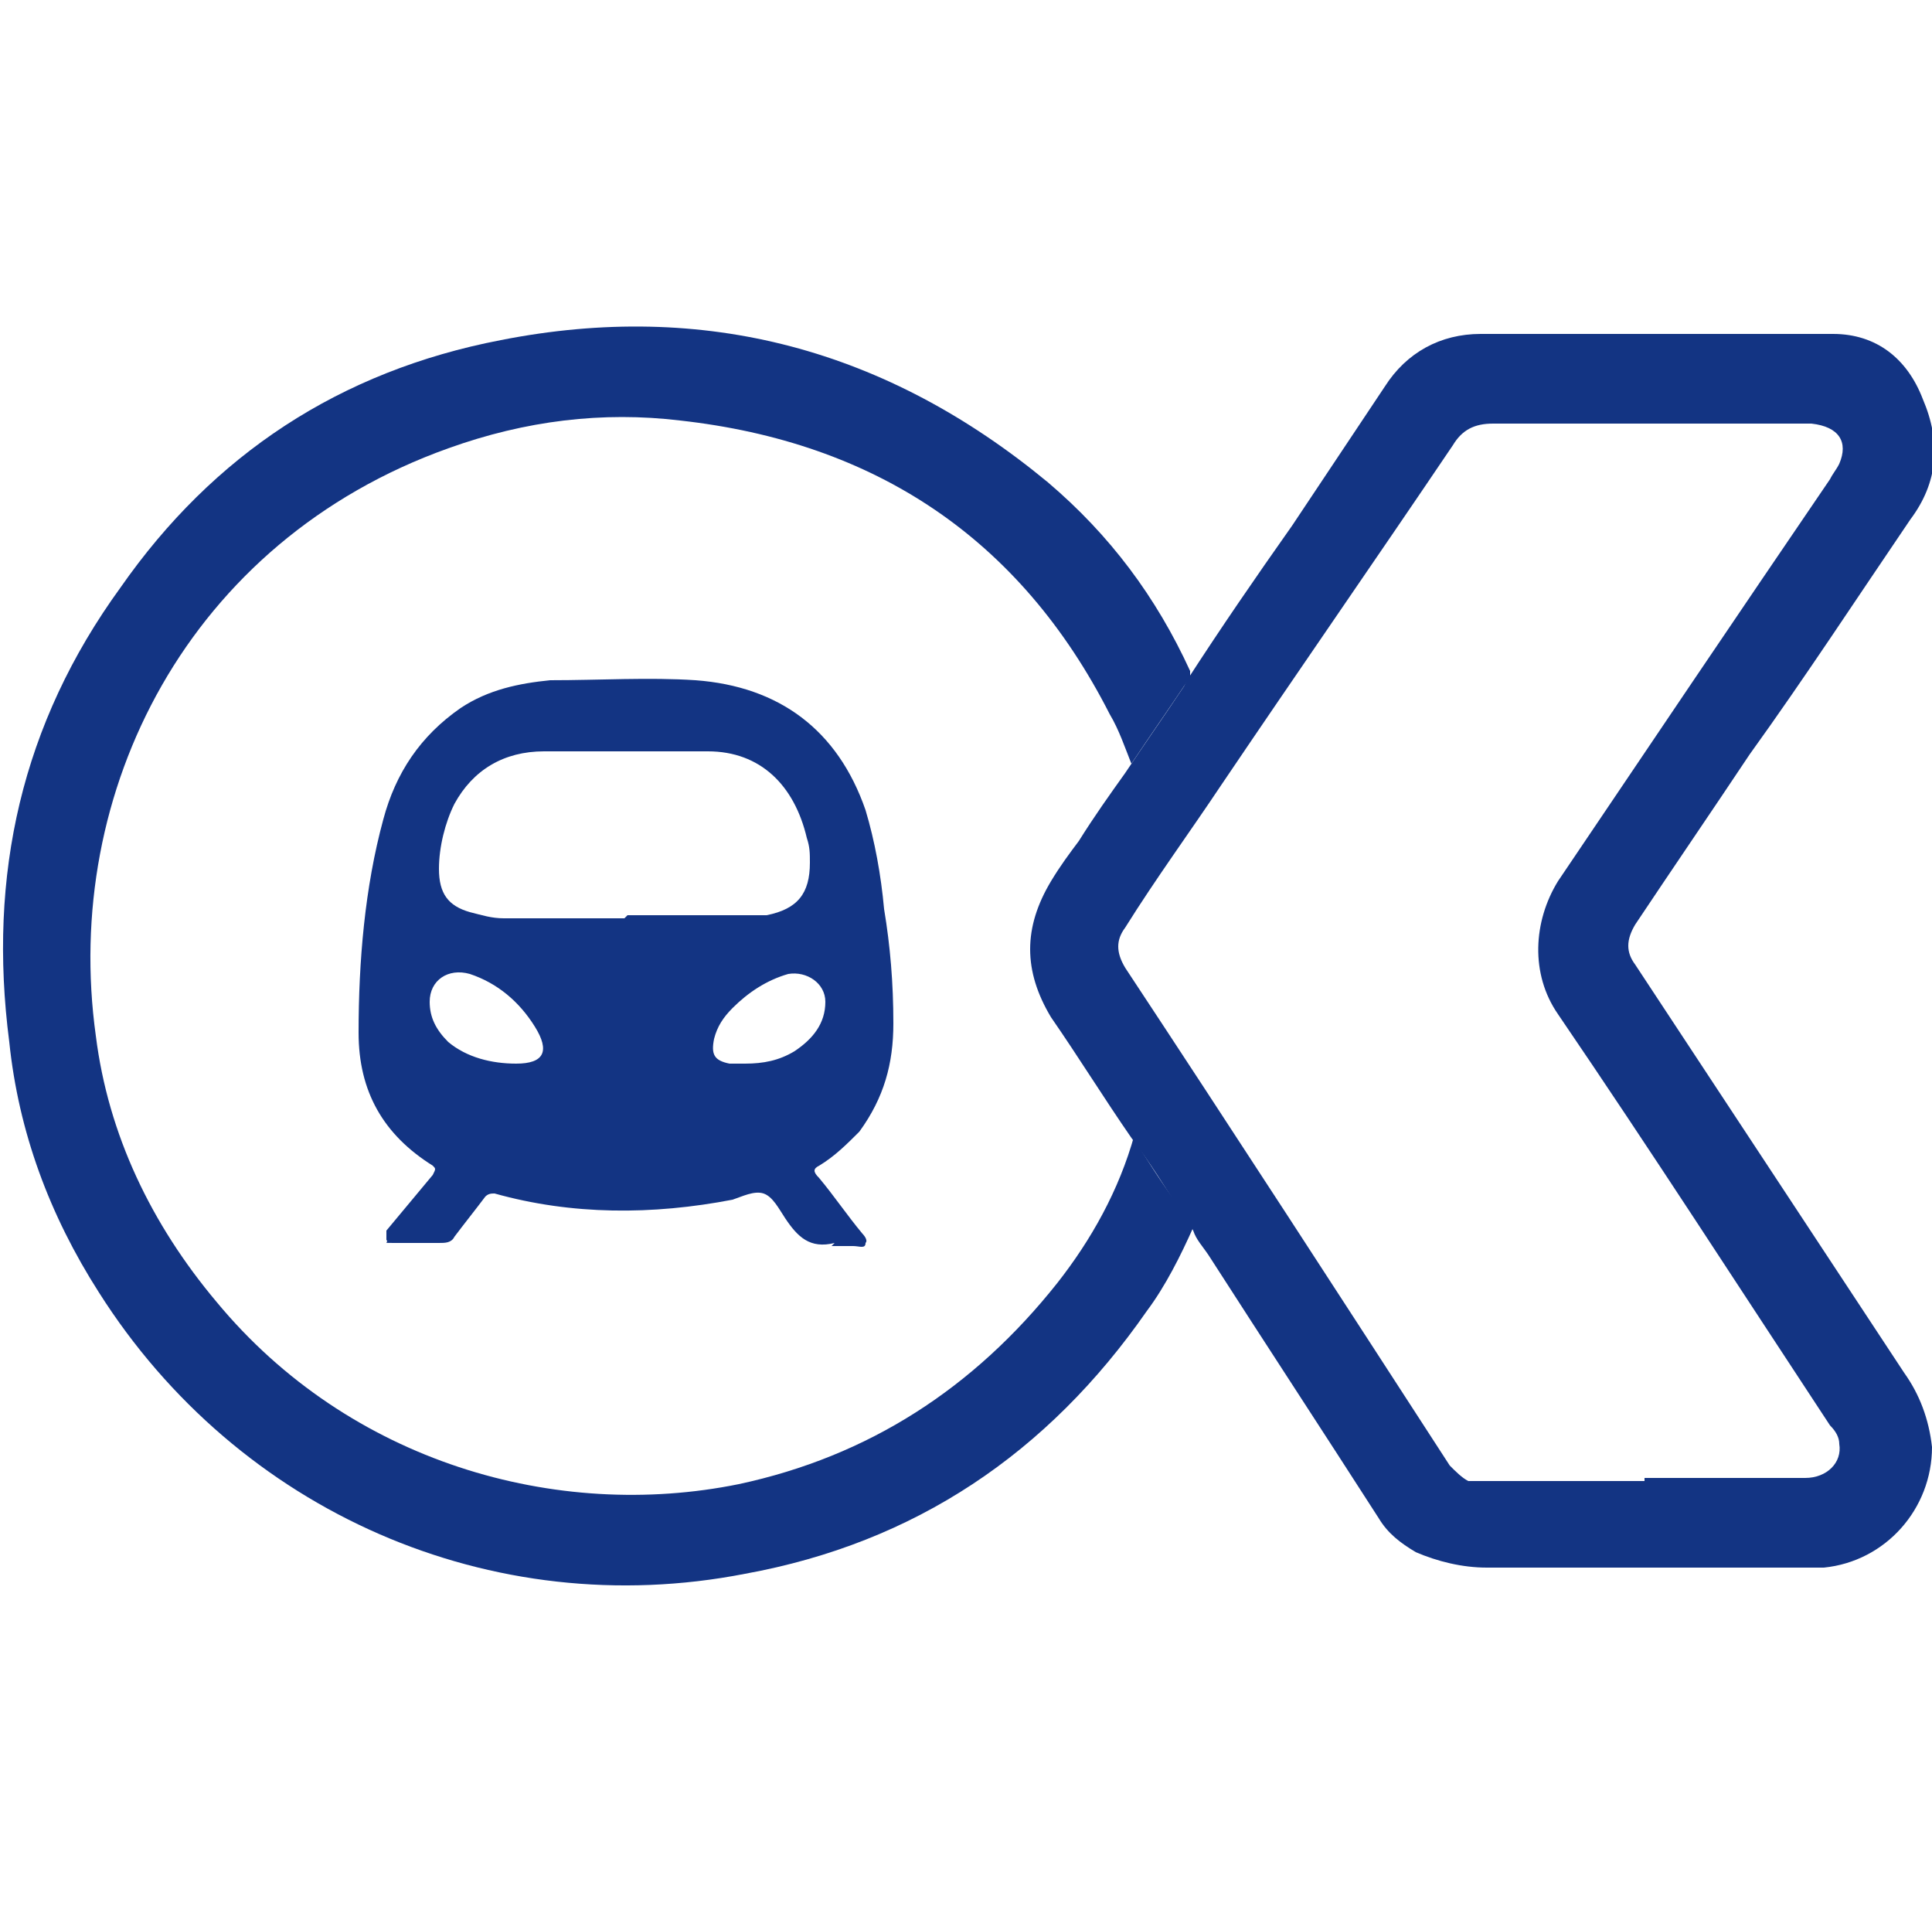 <?xml version="1.0" encoding="UTF-8"?>
<svg id="Warstwa_1" xmlns="http://www.w3.org/2000/svg" version="1.1" viewBox="0 0 62.5 62">
  <!-- Generator: Adobe Illustrator 29.7.1, SVG Export Plug-In . SVG Version: 2.1.1 Build 8)  -->
  <defs>
    <style>
      .st0 {
        stroke-width: .8px;
      }

      .st0, .st1 {
        stroke: #133483;
        stroke-miterlimit: 10;
      }

      .st0, .st1, .st2 {
        fill: #133483;
      }

      .st1 {
        stroke-width: 1.5px;
      }

      .st3 {
        display: none;
      }
    </style>
  </defs>
  <g id="Layer_1" class="st3">
    <g>
      <path class="st1" d="M38.3,52.9l-16.5-16.5h9v4.2l.2-.2.4-.4,4.1-4.2,4.7-4.8-4.7-4.8-4.1-4.2-.4-.4-.2-.2v4.1h-8.9l9.8-9.8,6.6-6.6.4-.4-7.4-7.4L1.5,31l29.7,29.7,7-7,.4-.4-.4-.4h0ZM31.2,59.9L2.3,31,31.2,2.1l6.6,6.6-16.8,16.8-.5.5h10.7v-3.3l3.8,3.9,4.4,4.4-4.4,4.4-3.8,3.9v-3.4h-.5s-10.2,0-10.2,0l17.4,17.4-6.6,6.6ZM41.3,11.3l-7,7-.4.4.4.4,11.9,11.9-11.9,11.9-.4.4,7,7,.4.4,19.7-19.7-19.7-19.7ZM34.6,43.3l12.3-12.3-12.3-12.3,6.6-6.6,18.9,18.9-18.9,18.9-6.6-6.6Z"/>
      <g>
        <path class="st0" d="M48.9,29.8v2.5h8.1v-2.5h-8.1ZM56.5,31.7h-7.1v-1.4h7.1s0,1.4,0,1.4Z"/>
        <path class="st0" d="M27.1,29.8v2.5h8.1v-2.5h-8.1ZM34.7,31.7h-7.1v-1.4h7.1v1.4Z"/>
        <path class="st0" d="M16.3,29.8v2.5h8.1v-2.5h-8.1ZM23.9,31.7h-7.1v-1.4h7.1s0,1.4,0,1.4Z"/>
        <path class="st0" d="M5.6,29.8v2.5h8.1v-2.5H5.6ZM13.1,31.7h-7.1v-1.4h7.1v1.4Z"/>
      </g>
    </g>
  </g>
  <g>
    <path class="st2" d="M38.4,22c1.1-1.7,2.2-3.3,3.4-5,1-1.5,2-3,3-4.5.7-1.1,1.8-1.7,3.1-1.7,3.8,0,7.6,0,11.4,0,1.4,0,2.4.8,2.9,2.1.6,1.4.5,2.7-.4,3.9-1.7,2.5-3.4,5.1-5.2,7.6-1.2,1.8-2.5,3.7-3.7,5.5-.3.5-.3.9,0,1.3,2.9,4.4,5.8,8.8,8.7,13.2.5.7.8,1.5.9,2.4,0,2-1.5,3.7-3.5,3.9-.4,0-.8,0-1.3,0-3.2,0-6.4,0-9.6,0-.8,0-1.6-.2-2.3-.5-.5-.3-.9-.6-1.2-1.1-1.8-2.8-3.7-5.7-5.5-8.5-.2-.3-.4-.5-.5-.8-.1-.2-.2-.4-.4-.6-.5-.8-1-1.6-1.6-2.4-.9-1.3-1.7-2.6-2.6-3.9-.9-1.5-.9-2.9,0-4.4.3-.5.6-.9.9-1.3.5-.8,1-1.5,1.5-2.2.6-.9,1.3-1.9,1.9-2.8M53.2,47.8h1.2c1.3,0,2.6,0,4,0,.7,0,1.2-.5,1.1-1.1,0-.2-.1-.4-.3-.6-2.9-4.4-5.8-8.9-8.8-13.3-.9-1.3-.8-3,0-4.3,2.9-4.3,5.8-8.6,8.8-13,.1-.2.2-.3.3-.5.3-.7,0-1.2-.9-1.3,0,0-.1,0-.2,0-3.4,0-6.7,0-10.1,0-.6,0-1,.2-1.3.7-2.5,3.7-5,7.3-7.5,11-1,1.5-2.1,3-3.1,4.6-.3.4-.3.8,0,1.3,3.5,5.3,7,10.7,10.5,16.1.2.2.4.4.6.5.2,0,.4,0,.7,0h5"/>
    <path class="st2" d="M36.6,36.7c.5.8,1,1.6,1.6,2.4.1.2.3.4.4.6-.4.9-.9,1.9-1.5,2.7-3.2,4.6-7.5,7.5-13,8.5-8.2,1.6-16.4-2-20.9-9.1-1.6-2.5-2.6-5.2-2.9-8.1-.7-5.4.4-10.3,3.6-14.7,3-4.3,7.1-7,12.3-8,6.6-1.3,12.5.3,17.7,4.6,2,1.7,3.5,3.7,4.6,6.1,0,0,0,.1,0,.2-.6.9-1.3,1.9-1.9,2.8-.2-.5-.4-1.1-.7-1.6-2.9-5.7-7.6-8.8-13.9-9.5-2.5-.3-5,0-7.5.9C6.1,17.5,2,25.6,3.1,33.5c.4,3.2,1.8,6.1,3.9,8.6,4.3,5.2,11,7.1,16.9,5.9,4.2-.9,7.6-3.1,10.3-6.5,1.1-1.4,2-3,2.5-4.8"/>
    <path class="st2" d="M27,40.2c-.8.2-1.2-.2-1.6-.8-.2-.3-.4-.7-.7-.8-.3-.1-.7.1-1,.2-2.6.5-5.2.5-7.7-.2-.1,0-.2,0-.3.1-.3.4-.7.9-1,1.3-.1.2-.3.2-.5.2-.5,0-.9,0-1.4,0s-.2,0-.3-.1c0-.1,0-.2,0-.3.5-.6,1-1.2,1.5-1.8.1-.2.1-.2,0-.3-1.6-1-2.4-2.4-2.4-4.3,0-2.3.2-4.7.8-6.9.4-1.5,1.2-2.7,2.5-3.6.9-.6,1.9-.8,2.9-.9,1.6,0,3.2-.1,4.7,0,2.7.2,4.6,1.6,5.5,4.2.3,1,.5,2.1.6,3.2.2,1.2.3,2.4.3,3.7,0,1.3-.3,2.4-1.1,3.5-.4.4-.8.8-1.3,1.1-.2.1-.2.2,0,.4.5.6.9,1.2,1.4,1.8,0,0,.2.2.1.3,0,.2-.2.1-.4.1-.2,0-.4,0-.7,0M20.3,29.6h3.7c.3,0,.5,0,.8,0,1-.2,1.4-.7,1.4-1.7,0-.3,0-.5-.1-.8-.4-1.7-1.5-2.8-3.2-2.8-1.8,0-3.5,0-5.3,0-1.3,0-2.3.6-2.9,1.7-.3.6-.5,1.4-.5,2.1,0,.8.3,1.2,1,1.4.4.1.7.2,1.1.2,1.3,0,2.6,0,3.9,0M13.9,32.4c0,.5.2.9.6,1.3.6.5,1.4.7,2.2.7.9,0,1.1-.4.6-1.2-.5-.8-1.2-1.4-2.1-1.7-.7-.2-1.3.2-1.3.9M24.1,34.4c.6,0,1.1-.1,1.6-.4.6-.4,1-.9,1-1.6,0-.6-.6-1-1.2-.9-.7.2-1.3.6-1.8,1.1-.3.3-.5.6-.6,1-.1.5,0,.7.5.8.2,0,.3,0,.5,0"/>
  </g>
</svg>